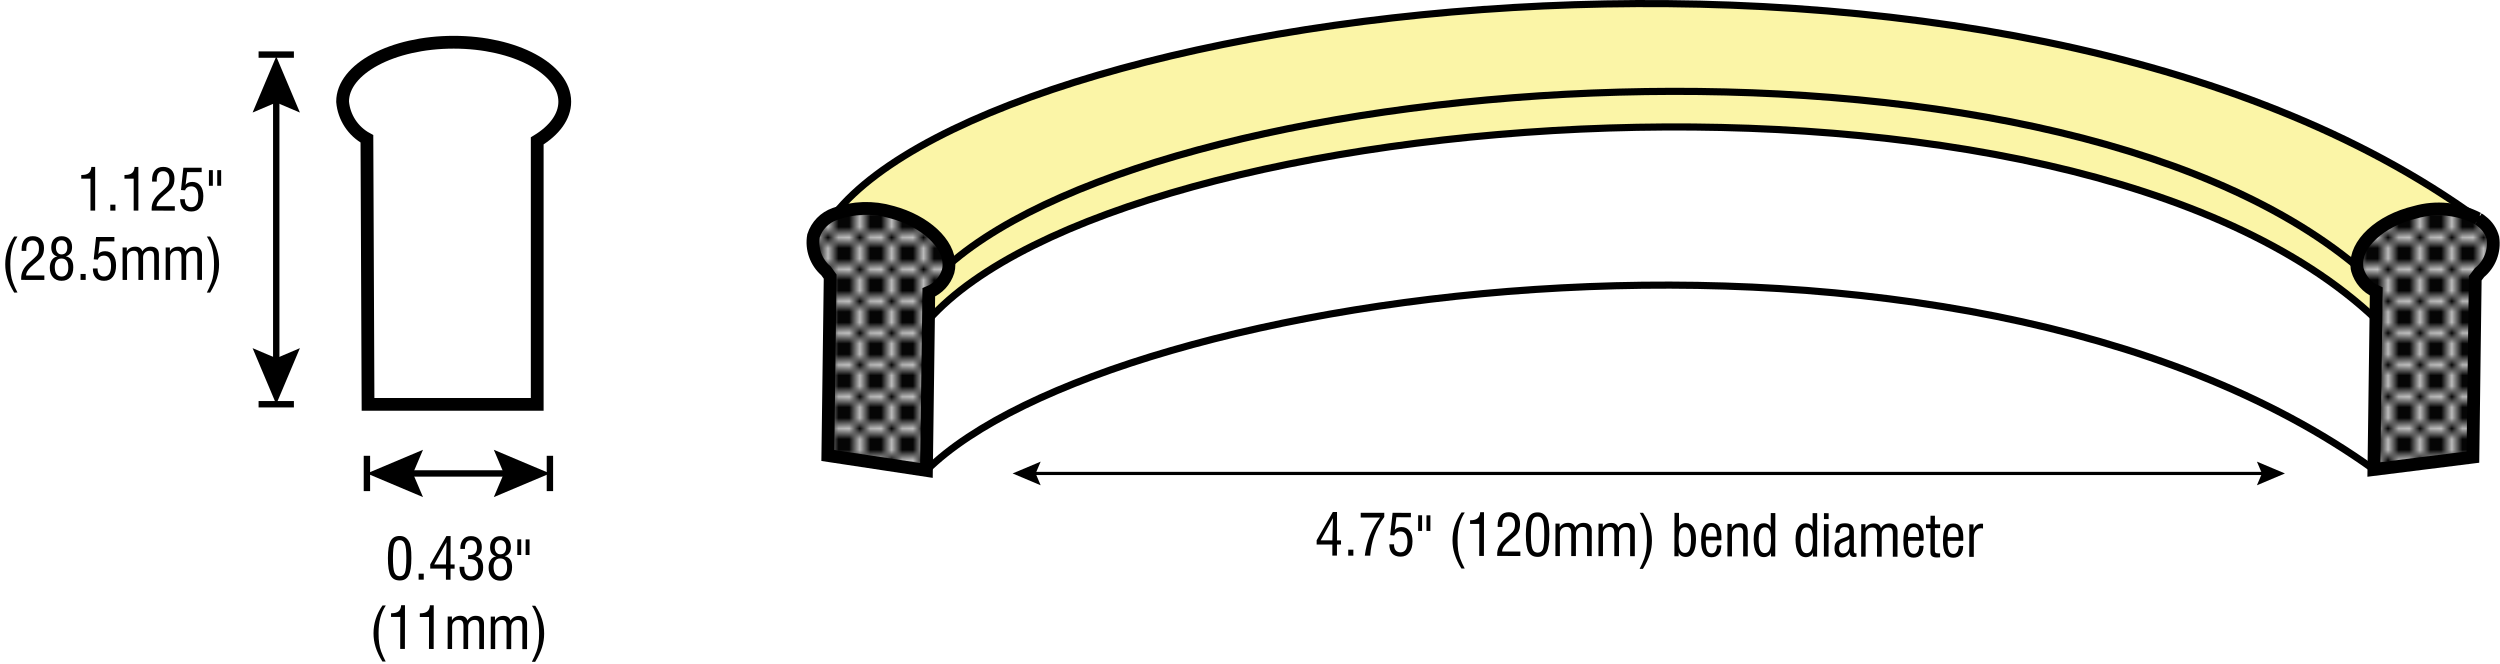 <?xml version="1.0" encoding="UTF-8"?>
<!-- Generator: Adobe Illustrator 23.0.6, SVG Export Plug-In . SVG Version: 6.00 Build 0)  -->
<svg xmlns="http://www.w3.org/2000/svg" xmlns:xlink="http://www.w3.org/1999/xlink" version="1.1" id="Layer_1" x="0px" y="0px" viewBox="0 0 216.477 57.469" style="enable-background:new 0 0 216.477 57.469;" xml:space="preserve">
<style type="text/css">
	.st0{fill:none;}
	.st1{fill:none;stroke:#000000;stroke-width:0.25;stroke-linecap:round;stroke-miterlimit:10;}
	.st2{enable-background:new    ;}
	.st3{fill:none;stroke:#000000;stroke-width:0.553;stroke-miterlimit:10;}
	.st4{fill:none;stroke:#000000;stroke-width:0.277;stroke-miterlimit:10;}
	.st5{fill:#FBF5A7;}
	.st6{fill:url(#SVGID_1_);}
	.st7{fill:url(#SVGID_2_);}
	.st8{fill:url(#SVGID_3_);}
	.st9{fill:none;stroke:#000000;stroke-width:1.107;stroke-miterlimit:10;}
	.st10{fill:none;stroke:#000000;stroke-width:0.618;stroke-miterlimit:10;}
</style>
<pattern y="43.045" width="2.002" height="2.002" patternUnits="userSpaceOnUse" id="small_hatch" viewBox="19.538 -21.54 2.002 2.002" style="overflow:visible;">
	<g>
		<rect x="19.538" y="-21.54" class="st0" width="2.002" height="2.002"></rect>
		<rect x="19.538" y="-21.539" class="st0" width="2.002" height="2.002"></rect>
		<line class="st1" x1="20.141" y1="-40.953" x2="40.953" y2="-20.141"></line>
		<line class="st1" x1="18.139" y1="-40.953" x2="38.951" y2="-20.141"></line>
		<line class="st1" x1="16.138" y1="-40.953" x2="36.949" y2="-20.141"></line>
		<line class="st1" x1="14.136" y1="-40.953" x2="34.948" y2="-20.141"></line>
		<line class="st1" x1="12.135" y1="-40.953" x2="32.946" y2="-20.141"></line>
		<line class="st1" x1="10.133" y1="-40.953" x2="30.945" y2="-20.141"></line>
		<line class="st1" x1="8.131" y1="-40.953" x2="28.943" y2="-20.141"></line>
		<line class="st1" x1="6.13" y1="-40.953" x2="26.941" y2="-20.141"></line>
		<line class="st1" x1="4.128" y1="-40.953" x2="24.94" y2="-20.141"></line>
		<line class="st1" x1="2.127" y1="-40.953" x2="22.938" y2="-20.141"></line>
		<line class="st1" x1="0.125" y1="-40.953" x2="20.937" y2="-20.141"></line>
		<line class="st1" x1="20.141" y1="-38.951" x2="40.953" y2="-18.139"></line>
		<line class="st1" x1="18.139" y1="-38.951" x2="38.951" y2="-18.139"></line>
		<line class="st1" x1="16.138" y1="-38.951" x2="36.949" y2="-18.139"></line>
		<line class="st1" x1="14.136" y1="-38.951" x2="34.948" y2="-18.139"></line>
		<line class="st1" x1="12.135" y1="-38.951" x2="32.946" y2="-18.139"></line>
		<line class="st1" x1="10.133" y1="-38.951" x2="30.945" y2="-18.139"></line>
		<line class="st1" x1="8.131" y1="-38.951" x2="28.943" y2="-18.139"></line>
		<line class="st1" x1="6.13" y1="-38.951" x2="26.941" y2="-18.139"></line>
		<line class="st1" x1="4.128" y1="-38.951" x2="24.94" y2="-18.139"></line>
		<line class="st1" x1="2.127" y1="-38.951" x2="22.938" y2="-18.139"></line>
		<line class="st1" x1="0.125" y1="-38.951" x2="20.937" y2="-18.139"></line>
		<line class="st1" x1="20.141" y1="-36.949" x2="40.953" y2="-16.138"></line>
		<line class="st1" x1="18.139" y1="-36.949" x2="38.951" y2="-16.138"></line>
		<line class="st1" x1="16.138" y1="-36.949" x2="36.949" y2="-16.138"></line>
		<line class="st1" x1="14.136" y1="-36.949" x2="34.948" y2="-16.138"></line>
		<line class="st1" x1="12.135" y1="-36.949" x2="32.946" y2="-16.138"></line>
		<line class="st1" x1="10.133" y1="-36.949" x2="30.945" y2="-16.138"></line>
		<line class="st1" x1="8.131" y1="-36.949" x2="28.943" y2="-16.138"></line>
		<line class="st1" x1="6.13" y1="-36.949" x2="26.941" y2="-16.138"></line>
		<line class="st1" x1="4.128" y1="-36.949" x2="24.94" y2="-16.138"></line>
		<line class="st1" x1="2.127" y1="-36.949" x2="22.938" y2="-16.138"></line>
		<line class="st1" x1="0.125" y1="-36.949" x2="20.937" y2="-16.138"></line>
		<line class="st1" x1="20.141" y1="-34.948" x2="40.953" y2="-14.136"></line>
		<line class="st1" x1="18.139" y1="-34.948" x2="38.951" y2="-14.136"></line>
		<line class="st1" x1="16.138" y1="-34.948" x2="36.949" y2="-14.136"></line>
		<line class="st1" x1="14.136" y1="-34.948" x2="34.948" y2="-14.136"></line>
		<line class="st1" x1="12.135" y1="-34.948" x2="32.946" y2="-14.136"></line>
		<line class="st1" x1="10.133" y1="-34.948" x2="30.945" y2="-14.136"></line>
		<line class="st1" x1="8.131" y1="-34.948" x2="28.943" y2="-14.136"></line>
		<line class="st1" x1="6.13" y1="-34.948" x2="26.941" y2="-14.136"></line>
		<line class="st1" x1="4.128" y1="-34.948" x2="24.94" y2="-14.136"></line>
		<line class="st1" x1="2.127" y1="-34.948" x2="22.938" y2="-14.136"></line>
		<line class="st1" x1="0.125" y1="-34.948" x2="20.937" y2="-14.136"></line>
		<line class="st1" x1="20.141" y1="-32.946" x2="40.953" y2="-12.135"></line>
		<line class="st1" x1="18.139" y1="-32.946" x2="38.951" y2="-12.135"></line>
		<line class="st1" x1="16.138" y1="-32.946" x2="36.949" y2="-12.135"></line>
		<line class="st1" x1="14.136" y1="-32.946" x2="34.948" y2="-12.135"></line>
		<line class="st1" x1="12.135" y1="-32.946" x2="32.946" y2="-12.135"></line>
		<line class="st1" x1="10.133" y1="-32.946" x2="30.945" y2="-12.135"></line>
		<line class="st1" x1="8.131" y1="-32.946" x2="28.943" y2="-12.135"></line>
		<line class="st1" x1="6.13" y1="-32.946" x2="26.941" y2="-12.135"></line>
		<line class="st1" x1="4.128" y1="-32.946" x2="24.94" y2="-12.135"></line>
		<line class="st1" x1="2.127" y1="-32.946" x2="22.938" y2="-12.135"></line>
		<line class="st1" x1="0.125" y1="-32.946" x2="20.937" y2="-12.135"></line>
		<line class="st1" x1="20.141" y1="-30.945" x2="40.953" y2="-10.133"></line>
		<line class="st1" x1="18.139" y1="-30.945" x2="38.951" y2="-10.133"></line>
		<line class="st1" x1="16.138" y1="-30.945" x2="36.949" y2="-10.133"></line>
		<line class="st1" x1="14.136" y1="-30.945" x2="34.948" y2="-10.133"></line>
		<line class="st1" x1="12.135" y1="-30.945" x2="32.946" y2="-10.133"></line>
		<line class="st1" x1="10.133" y1="-30.945" x2="30.945" y2="-10.133"></line>
		<line class="st1" x1="8.131" y1="-30.945" x2="28.943" y2="-10.133"></line>
		<line class="st1" x1="6.13" y1="-30.945" x2="26.941" y2="-10.133"></line>
		<line class="st1" x1="4.128" y1="-30.945" x2="24.94" y2="-10.133"></line>
		<line class="st1" x1="2.127" y1="-30.945" x2="22.938" y2="-10.133"></line>
		<line class="st1" x1="0.125" y1="-30.945" x2="20.937" y2="-10.133"></line>
		<line class="st1" x1="20.141" y1="-28.943" x2="40.953" y2="-8.131"></line>
		<line class="st1" x1="18.139" y1="-28.943" x2="38.951" y2="-8.131"></line>
		<line class="st1" x1="16.138" y1="-28.943" x2="36.949" y2="-8.131"></line>
		<line class="st1" x1="14.136" y1="-28.943" x2="34.948" y2="-8.131"></line>
		<line class="st1" x1="12.135" y1="-28.943" x2="32.946" y2="-8.131"></line>
		<line class="st1" x1="10.133" y1="-28.943" x2="30.945" y2="-8.131"></line>
		<line class="st1" x1="8.131" y1="-28.943" x2="28.943" y2="-8.131"></line>
		<line class="st1" x1="6.13" y1="-28.943" x2="26.941" y2="-8.131"></line>
		<line class="st1" x1="4.128" y1="-28.943" x2="24.94" y2="-8.131"></line>
		<line class="st1" x1="2.127" y1="-28.943" x2="22.938" y2="-8.131"></line>
		<line class="st1" x1="0.125" y1="-28.943" x2="20.937" y2="-8.131"></line>
		<line class="st1" x1="20.141" y1="-26.941" x2="40.953" y2="-6.13"></line>
		<line class="st1" x1="18.139" y1="-26.941" x2="38.951" y2="-6.13"></line>
		<line class="st1" x1="16.138" y1="-26.941" x2="36.949" y2="-6.13"></line>
		<line class="st1" x1="14.136" y1="-26.941" x2="34.948" y2="-6.13"></line>
		<line class="st1" x1="12.135" y1="-26.941" x2="32.946" y2="-6.13"></line>
		<line class="st1" x1="10.133" y1="-26.941" x2="30.945" y2="-6.13"></line>
		<line class="st1" x1="8.131" y1="-26.941" x2="28.943" y2="-6.13"></line>
		<line class="st1" x1="6.13" y1="-26.941" x2="26.941" y2="-6.13"></line>
		<line class="st1" x1="4.128" y1="-26.941" x2="24.94" y2="-6.13"></line>
		<line class="st1" x1="2.127" y1="-26.941" x2="22.938" y2="-6.13"></line>
		<line class="st1" x1="0.125" y1="-26.941" x2="20.937" y2="-6.13"></line>
		<line class="st1" x1="20.141" y1="-24.94" x2="40.953" y2="-4.128"></line>
		<line class="st1" x1="18.139" y1="-24.94" x2="38.951" y2="-4.128"></line>
		<line class="st1" x1="16.138" y1="-24.94" x2="36.949" y2="-4.128"></line>
		<line class="st1" x1="14.136" y1="-24.94" x2="34.948" y2="-4.128"></line>
		<line class="st1" x1="12.135" y1="-24.94" x2="32.946" y2="-4.128"></line>
		<line class="st1" x1="10.133" y1="-24.94" x2="30.945" y2="-4.128"></line>
		<line class="st1" x1="8.131" y1="-24.94" x2="28.943" y2="-4.128"></line>
		<line class="st1" x1="6.13" y1="-24.94" x2="26.941" y2="-4.128"></line>
		<line class="st1" x1="4.128" y1="-24.94" x2="24.94" y2="-4.128"></line>
		<line class="st1" x1="2.127" y1="-24.94" x2="22.938" y2="-4.128"></line>
		<line class="st1" x1="0.125" y1="-24.94" x2="20.937" y2="-4.128"></line>
		<line class="st1" x1="20.141" y1="-22.938" x2="40.953" y2="-2.127"></line>
		<line class="st1" x1="18.139" y1="-22.938" x2="38.951" y2="-2.127"></line>
		<line class="st1" x1="16.138" y1="-22.938" x2="36.949" y2="-2.127"></line>
		<line class="st1" x1="14.136" y1="-22.938" x2="34.948" y2="-2.127"></line>
		<line class="st1" x1="12.135" y1="-22.938" x2="32.946" y2="-2.127"></line>
		<line class="st1" x1="10.133" y1="-22.938" x2="30.945" y2="-2.127"></line>
		<line class="st1" x1="8.131" y1="-22.938" x2="28.943" y2="-2.127"></line>
		<line class="st1" x1="6.13" y1="-22.938" x2="26.941" y2="-2.127"></line>
		<line class="st1" x1="4.128" y1="-22.938" x2="24.94" y2="-2.127"></line>
		<line class="st1" x1="2.127" y1="-22.938" x2="22.938" y2="-2.127"></line>
		<line class="st1" x1="0.125" y1="-22.938" x2="20.937" y2="-2.127"></line>
		<line class="st1" x1="20.141" y1="-20.937" x2="40.953" y2="-0.125"></line>
		<line class="st1" x1="18.139" y1="-20.937" x2="38.951" y2="-0.125"></line>
		<line class="st1" x1="16.138" y1="-20.937" x2="36.949" y2="-0.125"></line>
		<line class="st1" x1="14.136" y1="-20.937" x2="34.948" y2="-0.125"></line>
		<line class="st1" x1="12.135" y1="-20.937" x2="32.946" y2="-0.125"></line>
		<line class="st1" x1="10.133" y1="-20.937" x2="30.945" y2="-0.125"></line>
		<line class="st1" x1="8.131" y1="-20.937" x2="28.943" y2="-0.125"></line>
		<line class="st1" x1="6.13" y1="-20.937" x2="26.941" y2="-0.125"></line>
		<line class="st1" x1="4.128" y1="-20.937" x2="24.94" y2="-0.125"></line>
		<line class="st1" x1="2.127" y1="-20.937" x2="22.938" y2="-0.125"></line>
		<line class="st1" x1="0.125" y1="-20.937" x2="20.937" y2="-0.125"></line>
	</g>
</pattern>
<title>Asset 1</title>
<g>
	<g id="Layer_1-2">
		<g class="st2">
			<path d="M33.59,48.327c0.001-0.705,0.08-1.201,0.237-1.487     c0.157-0.287,0.417-0.431,0.782-0.43c0.184,0.001,0.341,0.041,0.473,0.122     c0.131,0.08,0.243,0.205,0.337,0.373c0.072,0.13,0.123,0.305,0.155,0.522     s0.048,0.521,0.047,0.908c-0.001,0.698-0.08,1.194-0.235,1.489     c-0.155,0.294-0.412,0.441-0.77,0.44c-0.373-0.001-0.638-0.146-0.794-0.434     C33.667,49.543,33.589,49.042,33.59,48.327z M34.025,48.318     c-0.001,0.608,0.041,1.024,0.128,1.246c0.086,0.223,0.238,0.334,0.454,0.334     c0.216,0.001,0.367-0.099,0.451-0.3c0.084-0.201,0.127-0.626,0.129-1.273     c0.001-0.604-0.041-1.014-0.127-1.229c-0.086-0.215-0.236-0.322-0.451-0.323     c-0.218,0-0.37,0.103-0.455,0.309C34.069,47.288,34.026,47.7,34.025,48.318z"></path>
			<path d="M36.248,50.192l0.001-0.516l0.444,0.001l-0.001,0.516L36.248,50.192z"></path>
			<path d="M38.613,50.197l0.002-0.959l-1.362-0.002l0-0.367l1.401-2.451     l0.364,0.001l-0.005,2.459l0.352,0.001l-0,0.361l-0.352-0.001l-0.002,0.959     L38.613,50.197z M37.6,48.875l1.016,0.002l0.048-1.924L37.6,48.875z"></path>
			<path d="M39.79,49.079l0.415,0.001l-0,0.062     c-0,0.259,0.046,0.452,0.141,0.579c0.094,0.127,0.238,0.189,0.432,0.19     c0.207,0,0.363-0.064,0.468-0.192c0.105-0.13,0.158-0.319,0.159-0.57     s-0.059-0.436-0.179-0.556c-0.121-0.12-0.309-0.18-0.564-0.181     c-0.036,0-0.062,0-0.081,0.001s-0.033,0.002-0.046,0.003l-0.001-0.344h0.085     c0.238,0.001,0.411-0.053,0.52-0.159c0.109-0.105,0.164-0.274,0.165-0.505     c0-0.197-0.046-0.351-0.141-0.462c-0.094-0.109-0.227-0.164-0.397-0.164     c-0.167-0.001-0.294,0.057-0.379,0.173c-0.084,0.116-0.127,0.29-0.128,0.521     v0.059l-0.398-0.001v-0.054c0-0.33,0.083-0.59,0.246-0.777     s0.386-0.281,0.669-0.28c0.292,0,0.521,0.085,0.69,0.254     c0.169,0.168,0.253,0.398,0.253,0.688c-0,0.229-0.049,0.417-0.144,0.569     c-0.096,0.152-0.225,0.244-0.388,0.274c0.22,0.04,0.383,0.135,0.49,0.286     c0.107,0.152,0.16,0.364,0.16,0.636c-0,0.364-0.093,0.647-0.279,0.848     c-0.185,0.201-0.445,0.301-0.78,0.301c-0.322-0.001-0.568-0.101-0.735-0.299     c-0.168-0.198-0.252-0.485-0.251-0.863L39.79,49.079z"></path>
			<path d="M42.965,48.177c-0.177-0.05-0.31-0.142-0.397-0.272     c-0.087-0.131-0.131-0.305-0.131-0.52c0.001-0.303,0.082-0.539,0.242-0.708     c0.161-0.17,0.382-0.255,0.666-0.254c0.275,0,0.493,0.085,0.654,0.252     c0.161,0.169,0.241,0.397,0.241,0.685c-0,0.217-0.046,0.393-0.137,0.526     c-0.091,0.136-0.226,0.228-0.405,0.276c0.22,0.051,0.382,0.152,0.487,0.307     c0.104,0.152,0.157,0.365,0.156,0.639c-0,0.375-0.09,0.664-0.268,0.868     c-0.178,0.205-0.428,0.308-0.75,0.308c-0.309-0.001-0.556-0.103-0.739-0.307     c-0.184-0.202-0.275-0.475-0.274-0.816c0-0.273,0.059-0.497,0.175-0.672     C42.6,48.314,42.76,48.212,42.965,48.177z M42.739,49.085     c-0.001,0.275,0.049,0.482,0.149,0.622c0.099,0.139,0.248,0.208,0.445,0.209     c0.179,0,0.32-0.066,0.423-0.202s0.154-0.323,0.155-0.561     c0-0.271-0.048-0.473-0.146-0.602c-0.099-0.13-0.249-0.195-0.453-0.195     c-0.182-0.001-0.324,0.062-0.423,0.189C42.79,48.673,42.739,48.853,42.739,49.085     z M43.325,46.777c-0.156,0-0.275,0.052-0.358,0.158s-0.124,0.262-0.125,0.466     c0,0.18,0.043,0.324,0.13,0.433s0.204,0.164,0.35,0.164     c0.163,0,0.288-0.054,0.375-0.159c0.087-0.106,0.131-0.259,0.131-0.455     c0-0.189-0.044-0.338-0.133-0.445     C43.606,46.83,43.482,46.777,43.325,46.777z"></path>
			<path d="M45.134,46.704l-0.002,1.355h-0.339l0.002-1.355H45.134z M45.854,46.706     l-0.002,1.355l-0.339-0.001l0.002-1.355L45.854,46.706z"></path>
		</g>
		<g class="st2">
			<path d="M33.113,57.282c-0.271-0.443-0.467-0.86-0.588-1.248     c-0.122-0.388-0.183-0.787-0.182-1.198c0.001-0.436,0.066-0.852,0.195-1.249     c0.129-0.398,0.324-0.784,0.584-1.16l0.285,0.001     c-0.218,0.336-0.377,0.693-0.476,1.071c-0.1,0.377-0.15,0.817-0.151,1.321     c-0.001,0.341,0.016,0.637,0.052,0.889C32.867,55.961,32.923,56.191,33,56.401     c0.052,0.139,0.11,0.281,0.175,0.428c0.066,0.146,0.14,0.298,0.222,0.454     L33.113,57.282z"></path>
			<path d="M34.654,56.189l0.005-2.766l-0.798-0.001l0.001-0.32h0.049     c0.267,0,0.468-0.056,0.603-0.17c0.136-0.114,0.209-0.29,0.223-0.527     l0.33,0.001l-0.007,3.784L34.654,56.189z"></path>
			<path d="M37.145,56.194l0.005-2.766l-0.798-0.001l0.001-0.32h0.049     c0.267,0,0.468-0.056,0.603-0.17c0.136-0.114,0.209-0.29,0.223-0.527     l0.33,0.001l-0.007,3.784L37.145,56.194z"></path>
			<path d="M38.761,56.198l0.005-2.811h0.364l-0,0.34     c0.077-0.134,0.177-0.233,0.302-0.302c0.125-0.068,0.271-0.103,0.438-0.102     c0.158,0,0.289,0.035,0.392,0.105s0.174,0.172,0.213,0.306     c0.083-0.137,0.185-0.239,0.306-0.307c0.121-0.068,0.263-0.103,0.425-0.102     c0.228,0,0.402,0.06,0.523,0.18c0.121,0.118,0.182,0.289,0.181,0.512     l-0.004,2.186L41.5,56.203l0.004-1.941c0-0.228-0.029-0.382-0.087-0.462     c-0.059-0.081-0.161-0.121-0.308-0.122c-0.167,0-0.304,0.053-0.41,0.158     c-0.106,0.105-0.159,0.242-0.16,0.41l-0.004,1.955l-0.405-0.001l0.004-1.955     c0-0.207-0.031-0.354-0.093-0.439C39.979,53.719,39.875,53.676,39.73,53.676     c-0.171-0.001-0.31,0.051-0.417,0.152c-0.108,0.103-0.162,0.233-0.162,0.396     l-0.004,1.975H38.761z"></path>
			<path d="M42.491,56.205l0.005-2.811l0.364,0.001l-0,0.34     c0.077-0.134,0.177-0.234,0.302-0.303c0.125-0.067,0.271-0.102,0.438-0.102     c0.158,0.001,0.289,0.036,0.392,0.105c0.103,0.07,0.174,0.173,0.213,0.307     c0.083-0.137,0.185-0.239,0.306-0.308c0.121-0.068,0.263-0.102,0.425-0.102     c0.228,0.001,0.402,0.061,0.523,0.18c0.121,0.118,0.182,0.29,0.181,0.513     l-0.004,2.186l-0.405-0.001l0.004-1.941c0-0.228-0.029-0.382-0.087-0.462     c-0.059-0.082-0.161-0.122-0.308-0.122c-0.167,0-0.304,0.052-0.41,0.158     c-0.106,0.105-0.159,0.242-0.16,0.41l-0.004,1.955l-0.405-0.001l0.004-1.955     c0-0.207-0.031-0.354-0.093-0.439c-0.063-0.087-0.167-0.131-0.312-0.131     c-0.171,0-0.31,0.051-0.417,0.152c-0.108,0.104-0.162,0.234-0.162,0.396     l-0.004,1.975L42.491,56.205z"></path>
			<path d="M46.339,57.309l-0.286-0.001c0.077-0.146,0.148-0.291,0.213-0.436     c0.065-0.145,0.127-0.293,0.184-0.444c0.08-0.215,0.139-0.449,0.176-0.701     c0.038-0.253,0.056-0.546,0.057-0.878c0.001-0.504-0.048-0.945-0.146-1.323     c-0.099-0.378-0.256-0.735-0.474-1.073l0.286,0.001     c0.26,0.376,0.453,0.764,0.58,1.162c0.127,0.397,0.19,0.814,0.189,1.25     c-0,0.411-0.062,0.81-0.185,1.197C46.81,56.45,46.612,56.865,46.339,57.309     z"></path>
		</g>
		<line class="st3" x1="31.771" y1="39.468" x2="31.771" y2="42.526"></line>
		<line class="st3" x1="47.617" y1="39.468" x2="47.617" y2="42.526"></line>
		<line class="st3" x1="35.074" y1="40.996" x2="44.314" y2="40.996"></line>
		<polygon points="36.628,43.045 35.757,40.996 36.628,38.947 31.771,40.996   "></polygon>
		<polygon points="42.76,43.045 43.631,40.996 42.76,38.947 47.617,40.996   "></polygon>
		<g class="st2">
			<path d="M7.834,18.238v-2.766H7.036v-0.32h0.049c0.267,0,0.468-0.057,0.603-0.171     s0.209-0.29,0.222-0.527h0.33v3.784H7.834z"></path>
			<path d="M9.551,18.238v-0.516h0.444v0.516H9.551z"></path>
			<path d="M11.575,18.238v-2.766h-0.798v-0.32h0.049c0.267,0,0.468-0.057,0.603-0.171     s0.209-0.29,0.222-0.527h0.33v3.784H11.575z"></path>
			<path d="M13.135,18.236c-0.001-0.017-0.003-0.035-0.004-0.055     c-0-0.02-0.001-0.049-0.001-0.088c0-0.245,0.054-0.477,0.161-0.693     c0.107-0.216,0.272-0.424,0.496-0.622c0.042-0.037,0.104-0.092,0.183-0.163     c0.254-0.225,0.422-0.386,0.505-0.481c0.068-0.08,0.118-0.171,0.149-0.273     s0.046-0.225,0.046-0.366c0-0.217-0.048-0.383-0.144-0.498     s-0.233-0.174-0.41-0.174c-0.182,0-0.318,0.064-0.409,0.193     c-0.09,0.129-0.135,0.323-0.135,0.584c0.003,0.055,0.005,0.097,0.005,0.124     h-0.405c0-0.015-0.001-0.037-0.002-0.067s-0.002-0.053-0.002-0.066     c0-0.365,0.084-0.646,0.252-0.844c0.169-0.198,0.408-0.297,0.717-0.297     c0.304,0,0.542,0.09,0.713,0.27s0.256,0.432,0.256,0.754     c0,0.164-0.017,0.309-0.05,0.433c-0.033,0.125-0.086,0.241-0.16,0.349     c-0.073,0.113-0.237,0.273-0.491,0.479c-0.063,0.05-0.111,0.089-0.144,0.117     c-0.255,0.211-0.436,0.394-0.541,0.547c-0.105,0.152-0.16,0.305-0.165,0.456     h1.582v0.386L13.135,18.236z"></path>
			<path d="M15.596,17.25l0.41-0.003v0.032c0,0.211,0.049,0.375,0.146,0.49     s0.235,0.174,0.413,0.174c0.197,0,0.347-0.078,0.451-0.234     c0.103-0.156,0.155-0.384,0.155-0.682s-0.051-0.521-0.154-0.67     c-0.103-0.149-0.256-0.224-0.461-0.224c-0.133,0-0.246,0.03-0.338,0.092     c-0.092,0.061-0.156,0.146-0.191,0.257l-0.354-0.029l0.205-1.931h1.584v0.381     h-1.26l-0.134,1.12c0.036-0.081,0.107-0.146,0.215-0.196     s0.232-0.074,0.374-0.074c0.293,0,0.524,0.108,0.694,0.326     c0.17,0.217,0.255,0.516,0.255,0.895c0,0.423-0.09,0.752-0.271,0.987     s-0.436,0.354-0.764,0.354c-0.314,0-0.554-0.092-0.72-0.273     C15.684,17.858,15.599,17.595,15.596,17.25z"></path>
			<path d="M18.43,14.732v1.355h-0.339v-1.355H18.43z M19.15,14.732v1.355h-0.339     v-1.355H19.15z"></path>
		</g>
		<g class="st2">
			<path d="M1.229,25.334c-0.271-0.443-0.468-0.859-0.591-1.247     s-0.184-0.787-0.184-1.198c0-0.436,0.064-0.852,0.192-1.249     c0.128-0.398,0.323-0.785,0.583-1.161h0.285     c-0.217,0.337-0.375,0.694-0.474,1.072c-0.099,0.377-0.148,0.818-0.148,1.322     c0,0.341,0.018,0.637,0.054,0.888c0.036,0.252,0.092,0.482,0.17,0.692     c0.052,0.139,0.111,0.281,0.176,0.428c0.066,0.146,0.14,0.297,0.223,0.453     H1.229z"></path>
			<path d="M1.838,24.236c-0.001-0.017-0.003-0.035-0.004-0.055     c-0-0.02-0.001-0.049-0.001-0.088c0-0.245,0.054-0.477,0.161-0.693     c0.107-0.216,0.272-0.424,0.496-0.622c0.042-0.037,0.104-0.092,0.183-0.163     c0.254-0.225,0.422-0.386,0.505-0.481c0.068-0.08,0.118-0.171,0.149-0.273     s0.046-0.225,0.046-0.366c0-0.217-0.048-0.383-0.144-0.498     s-0.233-0.174-0.41-0.174c-0.182,0-0.318,0.064-0.409,0.193     c-0.09,0.129-0.135,0.323-0.135,0.584c0.003,0.055,0.005,0.097,0.005,0.124     H1.875c0-0.015-0.001-0.037-0.002-0.067s-0.002-0.053-0.002-0.066     c0-0.365,0.084-0.646,0.252-0.844c0.169-0.198,0.408-0.297,0.717-0.297     c0.304,0,0.542,0.09,0.713,0.27s0.256,0.432,0.256,0.754     c0,0.164-0.017,0.309-0.05,0.433c-0.033,0.125-0.086,0.241-0.16,0.349     c-0.073,0.113-0.237,0.273-0.491,0.479c-0.063,0.05-0.111,0.089-0.144,0.117     c-0.255,0.211-0.436,0.394-0.541,0.547c-0.105,0.152-0.16,0.305-0.165,0.456     H3.84v0.386L1.838,24.236z"></path>
			<path d="M4.968,22.209c-0.177-0.05-0.31-0.141-0.398-0.271     s-0.132-0.305-0.132-0.52c0-0.303,0.08-0.539,0.241-0.709     c0.16-0.17,0.382-0.255,0.665-0.255c0.275,0,0.493,0.084,0.654,0.251     c0.161,0.168,0.242,0.396,0.242,0.684c0,0.217-0.045,0.393-0.135,0.527     c-0.091,0.136-0.225,0.228-0.404,0.276c0.22,0.051,0.382,0.152,0.487,0.306     c0.104,0.152,0.157,0.365,0.157,0.639c0,0.375-0.089,0.664-0.266,0.869     s-0.427,0.309-0.75,0.309c-0.309,0-0.556-0.102-0.74-0.305     c-0.184-0.202-0.276-0.475-0.276-0.816c0-0.273,0.058-0.497,0.173-0.672     C4.603,22.348,4.763,22.244,4.968,22.209z M4.744,23.117     c0,0.275,0.05,0.482,0.15,0.622c0.1,0.139,0.249,0.208,0.445,0.208     c0.179,0,0.32-0.067,0.422-0.203s0.154-0.323,0.154-0.561     c0-0.271-0.049-0.473-0.147-0.602c-0.099-0.13-0.25-0.194-0.453-0.194     c-0.182,0-0.323,0.063-0.422,0.19S4.744,22.885,4.744,23.117z M5.325,20.809     c-0.156,0-0.275,0.053-0.357,0.159C4.885,21.074,4.844,21.229,4.844,21.434     c0,0.18,0.043,0.324,0.13,0.433c0.087,0.108,0.204,0.163,0.351,0.163     c0.163,0,0.288-0.054,0.375-0.16c0.087-0.106,0.13-0.259,0.13-0.455     c0-0.189-0.045-0.338-0.134-0.445S5.482,20.809,5.325,20.809z"></path>
			<path d="M6.975,24.238v-0.516h0.444v0.516H6.975z"></path>
			<path d="M8.04,23.25l0.41-0.003v0.032c0,0.211,0.049,0.375,0.146,0.49     s0.235,0.174,0.413,0.174c0.197,0,0.347-0.078,0.451-0.234     c0.103-0.156,0.155-0.384,0.155-0.682s-0.051-0.521-0.154-0.67     c-0.103-0.149-0.256-0.224-0.461-0.224c-0.133,0-0.246,0.03-0.338,0.092     c-0.092,0.061-0.156,0.146-0.191,0.257L8.115,22.453l0.205-1.931h1.584v0.381     H8.645l-0.134,1.12c0.036-0.081,0.107-0.146,0.215-0.196     s0.232-0.074,0.374-0.074c0.293,0,0.524,0.108,0.694,0.326     c0.17,0.217,0.255,0.516,0.255,0.895c0,0.423-0.09,0.752-0.271,0.987     s-0.436,0.354-0.764,0.354c-0.314,0-0.554-0.092-0.72-0.273     C8.127,23.858,8.043,23.595,8.04,23.25z"></path>
			<path d="M10.615,24.238v-2.811h0.364v0.34c0.077-0.134,0.177-0.234,0.302-0.303     c0.124-0.068,0.271-0.103,0.438-0.103c0.158,0,0.289,0.035,0.392,0.104     c0.103,0.07,0.174,0.172,0.213,0.306c0.083-0.137,0.185-0.239,0.305-0.308     s0.262-0.103,0.425-0.103c0.228,0,0.402,0.06,0.523,0.179     c0.122,0.118,0.182,0.289,0.182,0.512v2.186h-0.405V22.297     c0-0.228-0.029-0.382-0.088-0.462c-0.059-0.081-0.161-0.121-0.308-0.121     c-0.167,0-0.304,0.053-0.41,0.159c-0.106,0.105-0.159,0.242-0.159,0.41v1.955     h-0.405v-1.955c0-0.207-0.031-0.354-0.094-0.439     c-0.063-0.087-0.167-0.13-0.312-0.13c-0.171,0-0.31,0.052-0.417,0.153     c-0.107,0.104-0.161,0.234-0.161,0.396v1.975H10.615z"></path>
			<path d="M14.346,24.238v-2.811h0.364v0.34c0.077-0.134,0.177-0.234,0.302-0.303     c0.124-0.068,0.271-0.103,0.438-0.103c0.158,0,0.289,0.035,0.392,0.104     c0.103,0.07,0.174,0.172,0.213,0.306c0.083-0.137,0.185-0.239,0.305-0.308     s0.262-0.103,0.425-0.103c0.228,0,0.402,0.06,0.523,0.179     c0.122,0.118,0.182,0.289,0.182,0.512v2.186h-0.405V22.297     c0-0.228-0.029-0.382-0.088-0.462c-0.059-0.081-0.161-0.121-0.308-0.121     c-0.167,0-0.304,0.053-0.41,0.159c-0.106,0.105-0.159,0.242-0.159,0.41v1.955     H15.715v-1.955c0-0.207-0.031-0.354-0.094-0.439     c-0.063-0.087-0.167-0.13-0.312-0.13c-0.171,0-0.31,0.052-0.417,0.153     c-0.107,0.104-0.161,0.234-0.161,0.396v1.975H14.346z"></path>
			<path d="M18.196,25.334h-0.286c0.077-0.146,0.147-0.292,0.212-0.437     s0.126-0.293,0.183-0.444c0.08-0.215,0.138-0.449,0.174-0.702     c0.037-0.253,0.055-0.546,0.055-0.878c0-0.504-0.05-0.945-0.149-1.322     c-0.099-0.378-0.258-0.735-0.476-1.072h0.286     c0.26,0.376,0.455,0.763,0.582,1.161c0.128,0.397,0.192,0.813,0.192,1.249     c0,0.411-0.061,0.811-0.183,1.198S18.468,24.891,18.196,25.334z"></path>
		</g>
		<line class="st3" x1="25.449" y1="4.727" x2="22.391" y2="4.727"></line>
		<line class="st3" x1="25.449" y1="35.003" x2="22.391" y2="35.003"></line>
		<line class="st3" x1="23.92" y1="8.192" x2="23.92" y2="31.7"></line>
		<polygon points="21.872,9.746 23.92,8.875 25.969,9.746 23.92,4.889   "></polygon>
		<polygon points="21.872,30.146 23.92,31.017 25.969,30.146 23.92,35.003   "></polygon>
		<g class="st2">
			<path d="M115.369,48.111l0.002-0.959l-1.362-0.003l0.001-0.367l1.401-2.45     l0.363,0.001l-0.005,2.459h0.352v0.361h-0.352l-0.002,0.959L115.369,48.111z      M114.356,46.789l1.016,0.002l0.048-1.924L114.356,46.789z"></path>
			<path d="M116.744,48.113l0.001-0.516l0.444,0.001l-0.001,0.516L116.744,48.113z"></path>
			<path d="M118.18,48.116c0.078-0.634,0.227-1.226,0.447-1.775     c0.221-0.548,0.514-1.058,0.877-1.527l-1.68-0.003l0.001-0.41l2.041,0.004     v0.361c-0.362,0.479-0.646,1.002-0.853,1.57     c-0.205,0.568-0.326,1.161-0.365,1.781L118.18,48.116z"></path>
			<path d="M120.301,47.133l0.41-0.002v0.032c-0.001,0.211,0.048,0.375,0.146,0.49     c0.097,0.115,0.234,0.174,0.412,0.175c0.196,0,0.348-0.078,0.451-0.233     c0.104-0.156,0.155-0.384,0.156-0.682c0-0.298-0.051-0.521-0.152-0.67     c-0.103-0.15-0.256-0.225-0.461-0.225c-0.134-0.001-0.247,0.029-0.339,0.091     c-0.092,0.061-0.156,0.146-0.192,0.257l-0.354-0.03l0.209-1.931l1.584,0.003     v0.381l-1.26-0.002l-0.137,1.12c0.035-0.081,0.107-0.146,0.215-0.196     s0.232-0.073,0.374-0.073c0.293,0,0.524,0.109,0.693,0.327     c0.17,0.218,0.255,0.517,0.254,0.896c-0.001,0.423-0.092,0.752-0.273,0.986     c-0.181,0.235-0.436,0.353-0.765,0.353c-0.313-0.001-0.554-0.093-0.72-0.275     C120.388,47.741,120.304,47.478,120.301,47.133z"></path>
			<path d="M123.14,44.62l-0.002,1.355h-0.34l0.003-1.355H123.14z M123.86,44.622     l-0.003,1.355l-0.339-0.001l0.002-1.355L123.86,44.622z"></path>
			<path d="M126.545,49.229c-0.271-0.443-0.467-0.86-0.588-1.248     c-0.122-0.388-0.183-0.787-0.183-1.198c0.001-0.436,0.066-0.852,0.195-1.249     c0.129-0.398,0.324-0.784,0.585-1.16l0.284,0.001     c-0.218,0.336-0.377,0.693-0.476,1.071c-0.101,0.377-0.15,0.818-0.151,1.322     c-0.001,0.341,0.017,0.637,0.052,0.888c0.035,0.252,0.092,0.482,0.169,0.692     c0.052,0.139,0.11,0.281,0.175,0.428c0.066,0.147,0.14,0.298,0.223,0.454     L126.545,49.229z"></path>
			<path d="M128.087,48.136l0.005-2.766l-0.798-0.001l0.001-0.32h0.049     c0.267,0.001,0.468-0.056,0.603-0.17c0.136-0.114,0.21-0.289,0.224-0.526     h0.329l-0.007,3.784L128.087,48.136z"></path>
			<path d="M129.646,48.138c-0.001-0.017-0.003-0.035-0.004-0.055     c0-0.02-0.001-0.049,0-0.088c0-0.245,0.055-0.477,0.162-0.693     c0.107-0.216,0.273-0.423,0.497-0.621c0.042-0.037,0.104-0.092,0.184-0.163     c0.254-0.224,0.423-0.385,0.506-0.48c0.068-0.079,0.118-0.17,0.149-0.272     s0.047-0.225,0.047-0.366c0.001-0.217-0.047-0.383-0.143-0.499     c-0.096-0.115-0.232-0.174-0.41-0.174c-0.182-0.001-0.318,0.063-0.409,0.192     c-0.09,0.129-0.136,0.323-0.137,0.584c0.003,0.055,0.005,0.097,0.005,0.124     L129.688,45.625c0-0.015-0.001-0.037-0.003-0.067     c-0.001-0.03-0.002-0.053-0.002-0.066c0.001-0.365,0.086-0.646,0.254-0.844     c0.17-0.197,0.408-0.296,0.718-0.295c0.304,0,0.542,0.091,0.712,0.271     c0.171,0.18,0.256,0.433,0.255,0.755c0,0.164-0.017,0.309-0.051,0.433     c-0.033,0.124-0.087,0.24-0.16,0.348c-0.073,0.113-0.237,0.273-0.492,0.478     c-0.063,0.05-0.111,0.089-0.144,0.117c-0.256,0.21-0.438,0.393-0.542,0.546     c-0.105,0.152-0.161,0.305-0.166,0.456l1.582,0.003l-0.001,0.386     L129.646,48.138z"></path>
			<path d="M132.126,46.284c0.001-0.705,0.08-1.201,0.237-1.488     s0.417-0.43,0.782-0.429c0.184,0,0.341,0.04,0.473,0.122     c0.131,0.08,0.243,0.204,0.337,0.372c0.071,0.131,0.123,0.306,0.155,0.523     s0.048,0.521,0.047,0.908c-0.001,0.698-0.079,1.194-0.235,1.488     c-0.155,0.295-0.411,0.441-0.77,0.441c-0.372-0.001-0.638-0.146-0.794-0.435     S132.125,46.999,132.126,46.284z M132.561,46.275     c-0.001,0.608,0.041,1.024,0.129,1.246c0.086,0.223,0.237,0.333,0.454,0.334     c0.216,0,0.367-0.1,0.45-0.3c0.085-0.201,0.128-0.626,0.129-1.273     c0.001-0.604-0.041-1.014-0.127-1.229c-0.086-0.216-0.236-0.323-0.451-0.323     c-0.218-0.001-0.37,0.103-0.454,0.309     C132.605,45.245,132.562,45.657,132.561,46.275z"></path>
			<path d="M134.684,48.149l0.005-2.811l0.364,0.001l-0.001,0.34     c0.077-0.134,0.178-0.234,0.303-0.303c0.124-0.068,0.271-0.102,0.438-0.102     c0.157,0,0.288,0.036,0.392,0.105c0.103,0.07,0.174,0.172,0.213,0.306     c0.083-0.137,0.185-0.238,0.306-0.307s0.263-0.103,0.425-0.102     c0.229,0,0.402,0.061,0.523,0.18c0.121,0.118,0.182,0.289,0.181,0.512     l-0.004,2.186l-0.405-0.001l0.004-1.941c0-0.228-0.029-0.382-0.087-0.462     c-0.059-0.081-0.161-0.121-0.308-0.121c-0.168-0.001-0.305,0.052-0.41,0.158     c-0.106,0.105-0.159,0.241-0.16,0.409l-0.004,1.955h-0.405l0.004-1.955     c0.001-0.207-0.03-0.354-0.093-0.44s-0.166-0.13-0.312-0.13     c-0.171-0.001-0.31,0.051-0.417,0.152c-0.108,0.104-0.162,0.234-0.162,0.396     l-0.004,1.975L134.684,48.149z"></path>
			<path d="M138.414,48.156l0.005-2.811l0.364,0.001l-0.001,0.34     c0.077-0.134,0.178-0.233,0.303-0.302c0.124-0.068,0.271-0.103,0.438-0.102     c0.157,0,0.288,0.035,0.392,0.104c0.103,0.071,0.174,0.173,0.213,0.307     c0.083-0.137,0.185-0.239,0.306-0.307c0.121-0.068,0.263-0.103,0.425-0.103     c0.229,0.001,0.402,0.061,0.523,0.18s0.182,0.29,0.181,0.513l-0.004,2.186     l-0.405-0.001l0.004-1.941c0-0.228-0.029-0.382-0.087-0.462     c-0.059-0.081-0.161-0.122-0.308-0.122c-0.168,0-0.305,0.053-0.41,0.158     c-0.106,0.105-0.159,0.242-0.16,0.41l-0.004,1.955l-0.405-0.001l0.004-1.955     c0.001-0.207-0.03-0.354-0.093-0.439c-0.062-0.087-0.166-0.13-0.312-0.131     c-0.171,0-0.31,0.052-0.417,0.153c-0.108,0.103-0.162,0.233-0.162,0.396     l-0.004,1.975L138.414,48.156z"></path>
			<path d="M142.262,49.26h-0.285c0.076-0.146,0.147-0.292,0.213-0.437     s0.127-0.293,0.184-0.444c0.08-0.214,0.14-0.448,0.176-0.701     c0.038-0.253,0.057-0.546,0.058-0.878c0.001-0.504-0.049-0.945-0.146-1.322     c-0.099-0.379-0.257-0.736-0.475-1.073h0.286     c0.26,0.377,0.453,0.764,0.58,1.162s0.189,0.814,0.188,1.25     c0,0.411-0.062,0.811-0.185,1.197C142.732,48.401,142.534,48.817,142.262,49.26z"></path>
			<path d="M144.988,48.17l0.008-3.76l0.391,0.001l-0.003,1.24     c0.035-0.105,0.108-0.191,0.221-0.258c0.112-0.065,0.243-0.099,0.391-0.098     c0.273,0,0.485,0.121,0.637,0.362c0.15,0.241,0.226,0.582,0.225,1.021     c-0.001,0.506-0.077,0.89-0.229,1.153c-0.15,0.264-0.371,0.396-0.66,0.396     c-0.15-0.001-0.281-0.039-0.394-0.114c-0.111-0.074-0.186-0.174-0.222-0.298     v0.354H144.988z M145.355,46.744c-0.001,0.407,0.041,0.698,0.127,0.871     c0.087,0.174,0.227,0.261,0.422,0.262c0.183,0,0.315-0.091,0.397-0.272     c0.083-0.181,0.124-0.477,0.125-0.887c0.001-0.366-0.042-0.636-0.129-0.811     c-0.087-0.173-0.222-0.26-0.403-0.26c-0.194-0.001-0.332,0.08-0.415,0.243     C145.397,46.054,145.355,46.337,145.355,46.744z"></path>
			<path d="M148.665,47.228l0.386,0.001c-0.004,0.332-0.081,0.586-0.229,0.762     c-0.15,0.175-0.362,0.263-0.637,0.262c-0.303,0-0.526-0.119-0.67-0.355     s-0.215-0.603-0.214-1.098c0.001-0.523,0.074-0.906,0.218-1.149     c0.146-0.243,0.372-0.364,0.682-0.364c0.291,0.001,0.508,0.104,0.649,0.312     c0.143,0.206,0.213,0.521,0.212,0.944c0,0.066-0.001,0.117-0.002,0.151     c0,0.034-0.002,0.065-0.003,0.093h-1.351v0.124     c-0.001,0.352,0.039,0.608,0.12,0.77c0.081,0.162,0.211,0.242,0.388,0.242     c0.139,0.001,0.248-0.06,0.329-0.181c0.08-0.121,0.121-0.286,0.122-0.494     V47.228z M147.707,46.466l0.954,0.002v-0.076     c0.001-0.258-0.036-0.453-0.112-0.584c-0.075-0.131-0.188-0.197-0.34-0.198     c-0.17,0-0.295,0.071-0.378,0.212C147.749,45.961,147.707,46.176,147.707,46.466z"></path>
			<path d="M149.578,48.179l0.006-2.811l0.368,0.001V45.719     c0.068-0.137,0.161-0.239,0.278-0.308c0.118-0.067,0.261-0.102,0.428-0.102     c0.248,0.001,0.423,0.063,0.528,0.188c0.104,0.127,0.157,0.343,0.156,0.648     l-0.004,2.036l-0.396-0.001l0.004-2.065c0-0.153-0.032-0.267-0.097-0.342     c-0.065-0.076-0.165-0.113-0.298-0.113c-0.176,0-0.315,0.055-0.419,0.165     s-0.156,0.261-0.156,0.449l-0.004,1.904L149.578,48.179z"></path>
			<path d="M153.719,48.187h-0.368v-0.354c-0.035,0.123-0.108,0.222-0.22,0.296     c-0.111,0.075-0.241,0.113-0.391,0.112c-0.29,0-0.511-0.134-0.662-0.398     c-0.152-0.265-0.228-0.648-0.227-1.153c0.001-0.438,0.078-0.777,0.231-1.02     c0.153-0.241,0.367-0.361,0.641-0.361c0.148,0.001,0.279,0.034,0.392,0.102     c0.113,0.066,0.185,0.152,0.213,0.257l0.003-1.24h0.396L153.719,48.187z      M153.354,46.761c0-0.41-0.039-0.695-0.119-0.858     c-0.081-0.16-0.218-0.241-0.411-0.241c-0.185-0.001-0.32,0.086-0.408,0.26     c-0.089,0.175-0.133,0.444-0.134,0.809c-0.001,0.407,0.041,0.702,0.124,0.885     c0.084,0.184,0.217,0.275,0.398,0.276c0.194,0,0.334-0.087,0.419-0.26     C153.31,47.46,153.353,47.169,153.354,46.761z"></path>
			<path d="M157.345,48.194l-0.369-0.001l0.001-0.354     c-0.036,0.123-0.109,0.223-0.221,0.297c-0.11,0.074-0.24,0.112-0.391,0.112     c-0.289-0.001-0.511-0.134-0.662-0.399c-0.151-0.265-0.227-0.648-0.226-1.153     c0.001-0.438,0.078-0.777,0.231-1.02c0.153-0.24,0.367-0.361,0.641-0.36     c0.147,0,0.278,0.033,0.391,0.102c0.113,0.066,0.185,0.151,0.214,0.256     l0.002-1.24l0.396,0.001L157.345,48.194z M156.979,46.768     c0.001-0.41-0.039-0.695-0.119-0.857c-0.08-0.16-0.217-0.242-0.411-0.242     c-0.184,0-0.319,0.086-0.408,0.26c-0.088,0.175-0.133,0.444-0.133,0.809     c-0.001,0.407,0.04,0.702,0.124,0.885c0.083,0.184,0.216,0.276,0.398,0.276     c0.193,0,0.334-0.086,0.419-0.259C156.935,47.467,156.978,47.176,156.979,46.768z"></path>
			<path d="M157.931,48.195l0.005-2.811l0.405,0.001l-0.005,2.811L157.931,48.195z      M157.937,44.945l0.001-0.51l0.405,0.001l-0.001,0.51L157.937,44.945z"></path>
			<path d="M160.758,48.206c-0.051,0.008-0.095,0.015-0.131,0.018     c-0.037,0.004-0.07,0.006-0.102,0.006c-0.11,0-0.197-0.035-0.261-0.105     c-0.063-0.069-0.098-0.169-0.102-0.297c-0.061,0.142-0.148,0.252-0.263,0.328     c-0.113,0.076-0.249,0.113-0.405,0.113c-0.203,0-0.361-0.069-0.474-0.206     c-0.113-0.137-0.17-0.328-0.169-0.576c0-0.242,0.054-0.427,0.158-0.554     c0.105-0.127,0.332-0.248,0.681-0.364l0.008-0.002     c0.286-0.097,0.43-0.209,0.43-0.338l0.001-0.258     c0-0.116-0.033-0.2-0.099-0.253c-0.066-0.053-0.171-0.079-0.316-0.079     c-0.14-0.001-0.244,0.035-0.312,0.108s-0.103,0.186-0.103,0.337l-0.001,0.049     l-0.368-0.001c0.006-0.286,0.074-0.495,0.206-0.628     c0.132-0.13,0.341-0.196,0.626-0.195c0.267,0,0.461,0.062,0.584,0.183     c0.122,0.121,0.184,0.313,0.184,0.575l-0.004,1.644     c0,0.072,0.013,0.125,0.039,0.157c0.025,0.031,0.068,0.048,0.127,0.049     c0.011,0,0.029-0.003,0.054-0.008c0.003,0,0.006-0.001,0.01-0.002     L160.758,48.206z M160.138,46.684c-0.062,0.068-0.198,0.141-0.41,0.217     c-0.019,0.007-0.031,0.012-0.039,0.015c-0.183,0.062-0.302,0.134-0.357,0.214     c-0.055,0.08-0.083,0.198-0.083,0.354c-0.001,0.14,0.03,0.248,0.092,0.324     s0.148,0.115,0.261,0.115c0.163,0.001,0.293-0.062,0.39-0.185     c0.098-0.124,0.146-0.29,0.146-0.498L160.138,46.684z"></path>
			<path d="M161.16,48.202l0.006-2.811h0.363v0.34     c0.077-0.134,0.177-0.233,0.302-0.302s0.271-0.103,0.438-0.102     c0.158,0,0.289,0.035,0.392,0.105c0.104,0.07,0.175,0.172,0.213,0.306     c0.084-0.137,0.186-0.239,0.306-0.307c0.121-0.068,0.263-0.103,0.426-0.103     c0.228,0.001,0.401,0.061,0.522,0.181c0.121,0.118,0.182,0.289,0.182,0.512     l-0.005,2.186l-0.405-0.001l0.004-1.941c0.001-0.228-0.028-0.382-0.087-0.462     c-0.059-0.081-0.161-0.121-0.308-0.122c-0.167,0-0.304,0.053-0.41,0.158     s-0.159,0.242-0.159,0.41l-0.004,1.955l-0.405-0.001l0.004-1.955     c0-0.207-0.031-0.354-0.093-0.439c-0.063-0.087-0.167-0.13-0.312-0.13     c-0.171-0.001-0.311,0.051-0.418,0.152c-0.107,0.103-0.161,0.233-0.162,0.396     l-0.004,1.975H161.16z"></path>
			<path d="M166.177,47.263H166.562c-0.004,0.332-0.081,0.586-0.229,0.762     c-0.149,0.176-0.361,0.263-0.637,0.263c-0.303-0.001-0.525-0.119-0.67-0.356     c-0.143-0.236-0.214-0.602-0.213-1.097c0.001-0.523,0.073-0.907,0.218-1.15     c0.145-0.242,0.372-0.364,0.681-0.363c0.292,0,0.508,0.104,0.65,0.312     c0.142,0.206,0.212,0.522,0.212,0.945c-0.001,0.066-0.001,0.117-0.002,0.151     s-0.002,0.065-0.004,0.093H165.219l-0.001,0.124c0,0.352,0.04,0.608,0.121,0.769     c0.081,0.162,0.21,0.242,0.388,0.243c0.138,0,0.247-0.061,0.329-0.182     c0.08-0.12,0.121-0.285,0.121-0.493V47.263z M165.219,46.501l0.955,0.002     v-0.076c0-0.258-0.037-0.453-0.112-0.585c-0.075-0.131-0.189-0.197-0.341-0.197     c-0.169-0.001-0.295,0.07-0.377,0.211     C165.261,45.996,165.22,46.211,165.219,46.501z"></path>
			<path d="M167.541,47.633c0,0.117,0.021,0.195,0.062,0.231     c0.043,0.037,0.144,0.056,0.303,0.056c0.021,0,0.039-0.001,0.053-0.002     s0.025-0.002,0.035-0.004l0.002,0.345c-0.024,0.002-0.057,0.003-0.098,0.005     c-0.099,0.005-0.163,0.008-0.192,0.008c-0.186-0.001-0.324-0.038-0.414-0.112     s-0.135-0.187-0.135-0.336l0.004-2.095l-0.391-0.001l0.001-0.325l0.391,0.001     l0.001-0.749h0.384l-0.002,0.749l0.457,0.001l-0.001,0.325l-0.456-0.001     L167.541,47.633z"></path>
			<path d="M169.607,47.27h0.386c-0.004,0.332-0.081,0.586-0.229,0.762     c-0.15,0.176-0.362,0.263-0.637,0.263c-0.303-0.001-0.526-0.119-0.67-0.356     c-0.144-0.236-0.215-0.602-0.214-1.097c0.001-0.523,0.074-0.907,0.218-1.15     c0.146-0.242,0.372-0.364,0.682-0.363c0.291,0,0.508,0.104,0.649,0.312     c0.143,0.206,0.213,0.521,0.212,0.944c0,0.066-0.001,0.117-0.002,0.151     c0,0.034-0.002,0.065-0.003,0.093l-1.351,0.001v0.124     c-0.001,0.352,0.039,0.608,0.12,0.769c0.081,0.162,0.211,0.242,0.388,0.243     c0.139,0,0.248-0.061,0.329-0.182c0.08-0.12,0.121-0.285,0.122-0.493V47.27z      M168.649,46.508l0.954,0.002v-0.076c0.001-0.258-0.036-0.453-0.112-0.585     c-0.075-0.131-0.188-0.197-0.34-0.197c-0.17-0.001-0.295,0.07-0.378,0.211     C168.691,46.003,168.649,46.218,168.649,46.508z"></path>
			<path d="M170.521,48.221l0.006-2.811h0.363v0.459     c0.057-0.164,0.143-0.292,0.258-0.384c0.114-0.094,0.247-0.14,0.395-0.139     c0.044,0,0.078,0.001,0.102,0.003c0.023,0.001,0.046,0.004,0.067,0.007     l-0.001,0.42c-0.021-0.012-0.045-0.02-0.069-0.025     c-0.025-0.006-0.054-0.009-0.085-0.009c-0.201-0.001-0.358,0.065-0.472,0.199     c-0.112,0.133-0.169,0.318-0.169,0.559l-0.004,1.721H170.521z"></path>
		</g>
		<line class="st4" x1="89.335" y1="40.996" x2="196.205" y2="40.996"></line>
		<polygon points="90.112,42.021 89.677,40.996 90.112,39.972 87.683,40.996   "></polygon>
		<polygon points="195.428,42.021 195.863,40.996 195.428,39.972 197.856,40.996   "></polygon>
		<path class="st5" d="M204.134,23.376c0.238,0.833,0.834,1.516,1.627,1.866l-0.028,2.399    C178.969,2.264,97.16,8.845,80.396,27.714l0.028-2.399    c0.8-0.324,1.413-0.988,1.673-1.811c0.052-0.189,0.076-0.384,0.074-0.579    c19.595-17.178,94.474-22.729,121.918,0.138    C204.089,23.169,204.105,23.274,204.134,23.376z"></path>
		<path class="st5" d="M72.28,18.532c14.981-18.676,101.238-29.503,142.285,0.395    c-1.67-0.872-3.611-1.07-5.423-0.551c-3.07,0.726-5.239,2.776-5.055,4.687    C176.643,0.196,101.765,5.747,82.17,22.925c0.018-1.838-2.05-3.787-4.954-4.559    C75.596,17.889,73.865,17.947,72.28,18.532z"></path>
		
			<pattern id="SVGID_1_" xlink:href="#small_hatch" patternTransform="matrix(0.919 0 0 -0.919 -652.02 -14986.194)">
		</pattern>
		<path class="st6" d="M215.861,20.6c0.173,1.136-0.267,2.279-1.158,3.005l-0.368,0.487    l-0.202,15.487l-8.575,1.075l0.175-13.014l0.028-2.399    c-0.792-0.35-1.388-1.033-1.627-1.866c-0.029-0.102-0.044-0.207-0.046-0.312    c-0.184-1.912,1.985-3.961,5.055-4.687c1.811-0.518,3.753-0.321,5.423,0.551    c0.009,0.009,0.028,0.018,0.037,0.028l0.303,0.221    C215.376,19.529,215.713,20.031,215.861,20.6z"></path>
		
			<pattern id="SVGID_2_" xlink:href="#small_hatch" patternTransform="matrix(0.919 0 0 -0.919 -652.02 -14986.194)">
		</pattern>
		<path class="st7" d="M214.905,19.175l-0.303-0.221    C214.71,19.018,214.812,19.092,214.905,19.175z"></path>
		
			<pattern id="SVGID_3_" xlink:href="#small_hatch" patternTransform="matrix(0.919 0 0 -0.919 -652.02 -14986.194)">
		</pattern>
		<path class="st8" d="M82.17,22.925c0.003,0.195-0.022,0.39-0.074,0.579    c-0.259,0.823-0.873,1.487-1.673,1.811l-0.028,2.399l-0.175,13.024l-8.538-1.296    l0.202-15.487l-0.358-0.496c-0.873-0.752-1.285-1.908-1.084-3.042    c0.284-0.881,0.964-1.578,1.838-1.884c1.584-0.585,3.315-0.643,4.936-0.165    C80.12,19.139,82.188,21.087,82.17,22.925z"></path>
		<path class="st9" d="M80.221,40.737l-8.538-1.296l0.202-15.487l-0.358-0.496    c-0.873-0.752-1.285-1.908-1.084-3.042c0.284-0.881,0.964-1.578,1.838-1.884    c1.584-0.585,3.315-0.643,4.936-0.165c2.904,0.772,4.972,2.721,4.954,4.559    c0.003,0.195-0.022,0.39-0.074,0.579c-0.259,0.823-0.873,1.487-1.673,1.811    l-0.028,2.399L80.221,40.737z"></path>
		<path class="st9" d="M214.565,18.927c-1.67-0.872-3.611-1.07-5.423-0.551    c-3.07,0.726-5.239,2.776-5.055,4.687c0.002,0.106,0.017,0.211,0.046,0.312    c0.238,0.833,0.834,1.516,1.627,1.866l-0.028,2.399l-0.175,13.014l8.575-1.075    l0.202-15.487l0.368-0.487c0.891-0.726,1.331-1.869,1.158-3.005    c-0.149-0.569-0.486-1.071-0.956-1.425c-0.093-0.084-0.195-0.158-0.303-0.221"></path>
		<path class="st10" d="M80.221,40.737c15.992-15.854,88.886-26.277,125.337-0.083"></path>
		<path class="st10" d="M80.387,27.723l0.009-0.009    c16.764-18.869,98.573-25.45,125.337-0.074"></path>
		<path class="st10" d="M82.151,22.944l0.018-0.018    c19.595-17.178,94.474-22.729,121.918,0.138"></path>
		<path class="st10" d="M72.28,18.532c14.981-18.676,101.238-29.503,142.285,0.395    c0.009,0.009,0.028,0.018,0.037,0.028l0.303,0.221"></path>
		<path class="st9" d="M31.771,12.021c-1.199-0.649-1.99-1.857-2.106-3.215    c0-2.844,4.307-5.149,9.619-5.149s9.619,2.305,9.619,5.149    c0,1.3-0.9,2.487-2.385,3.393v22.816H31.868L31.771,12.021z"></path>
	</g>
</g>
</svg>
